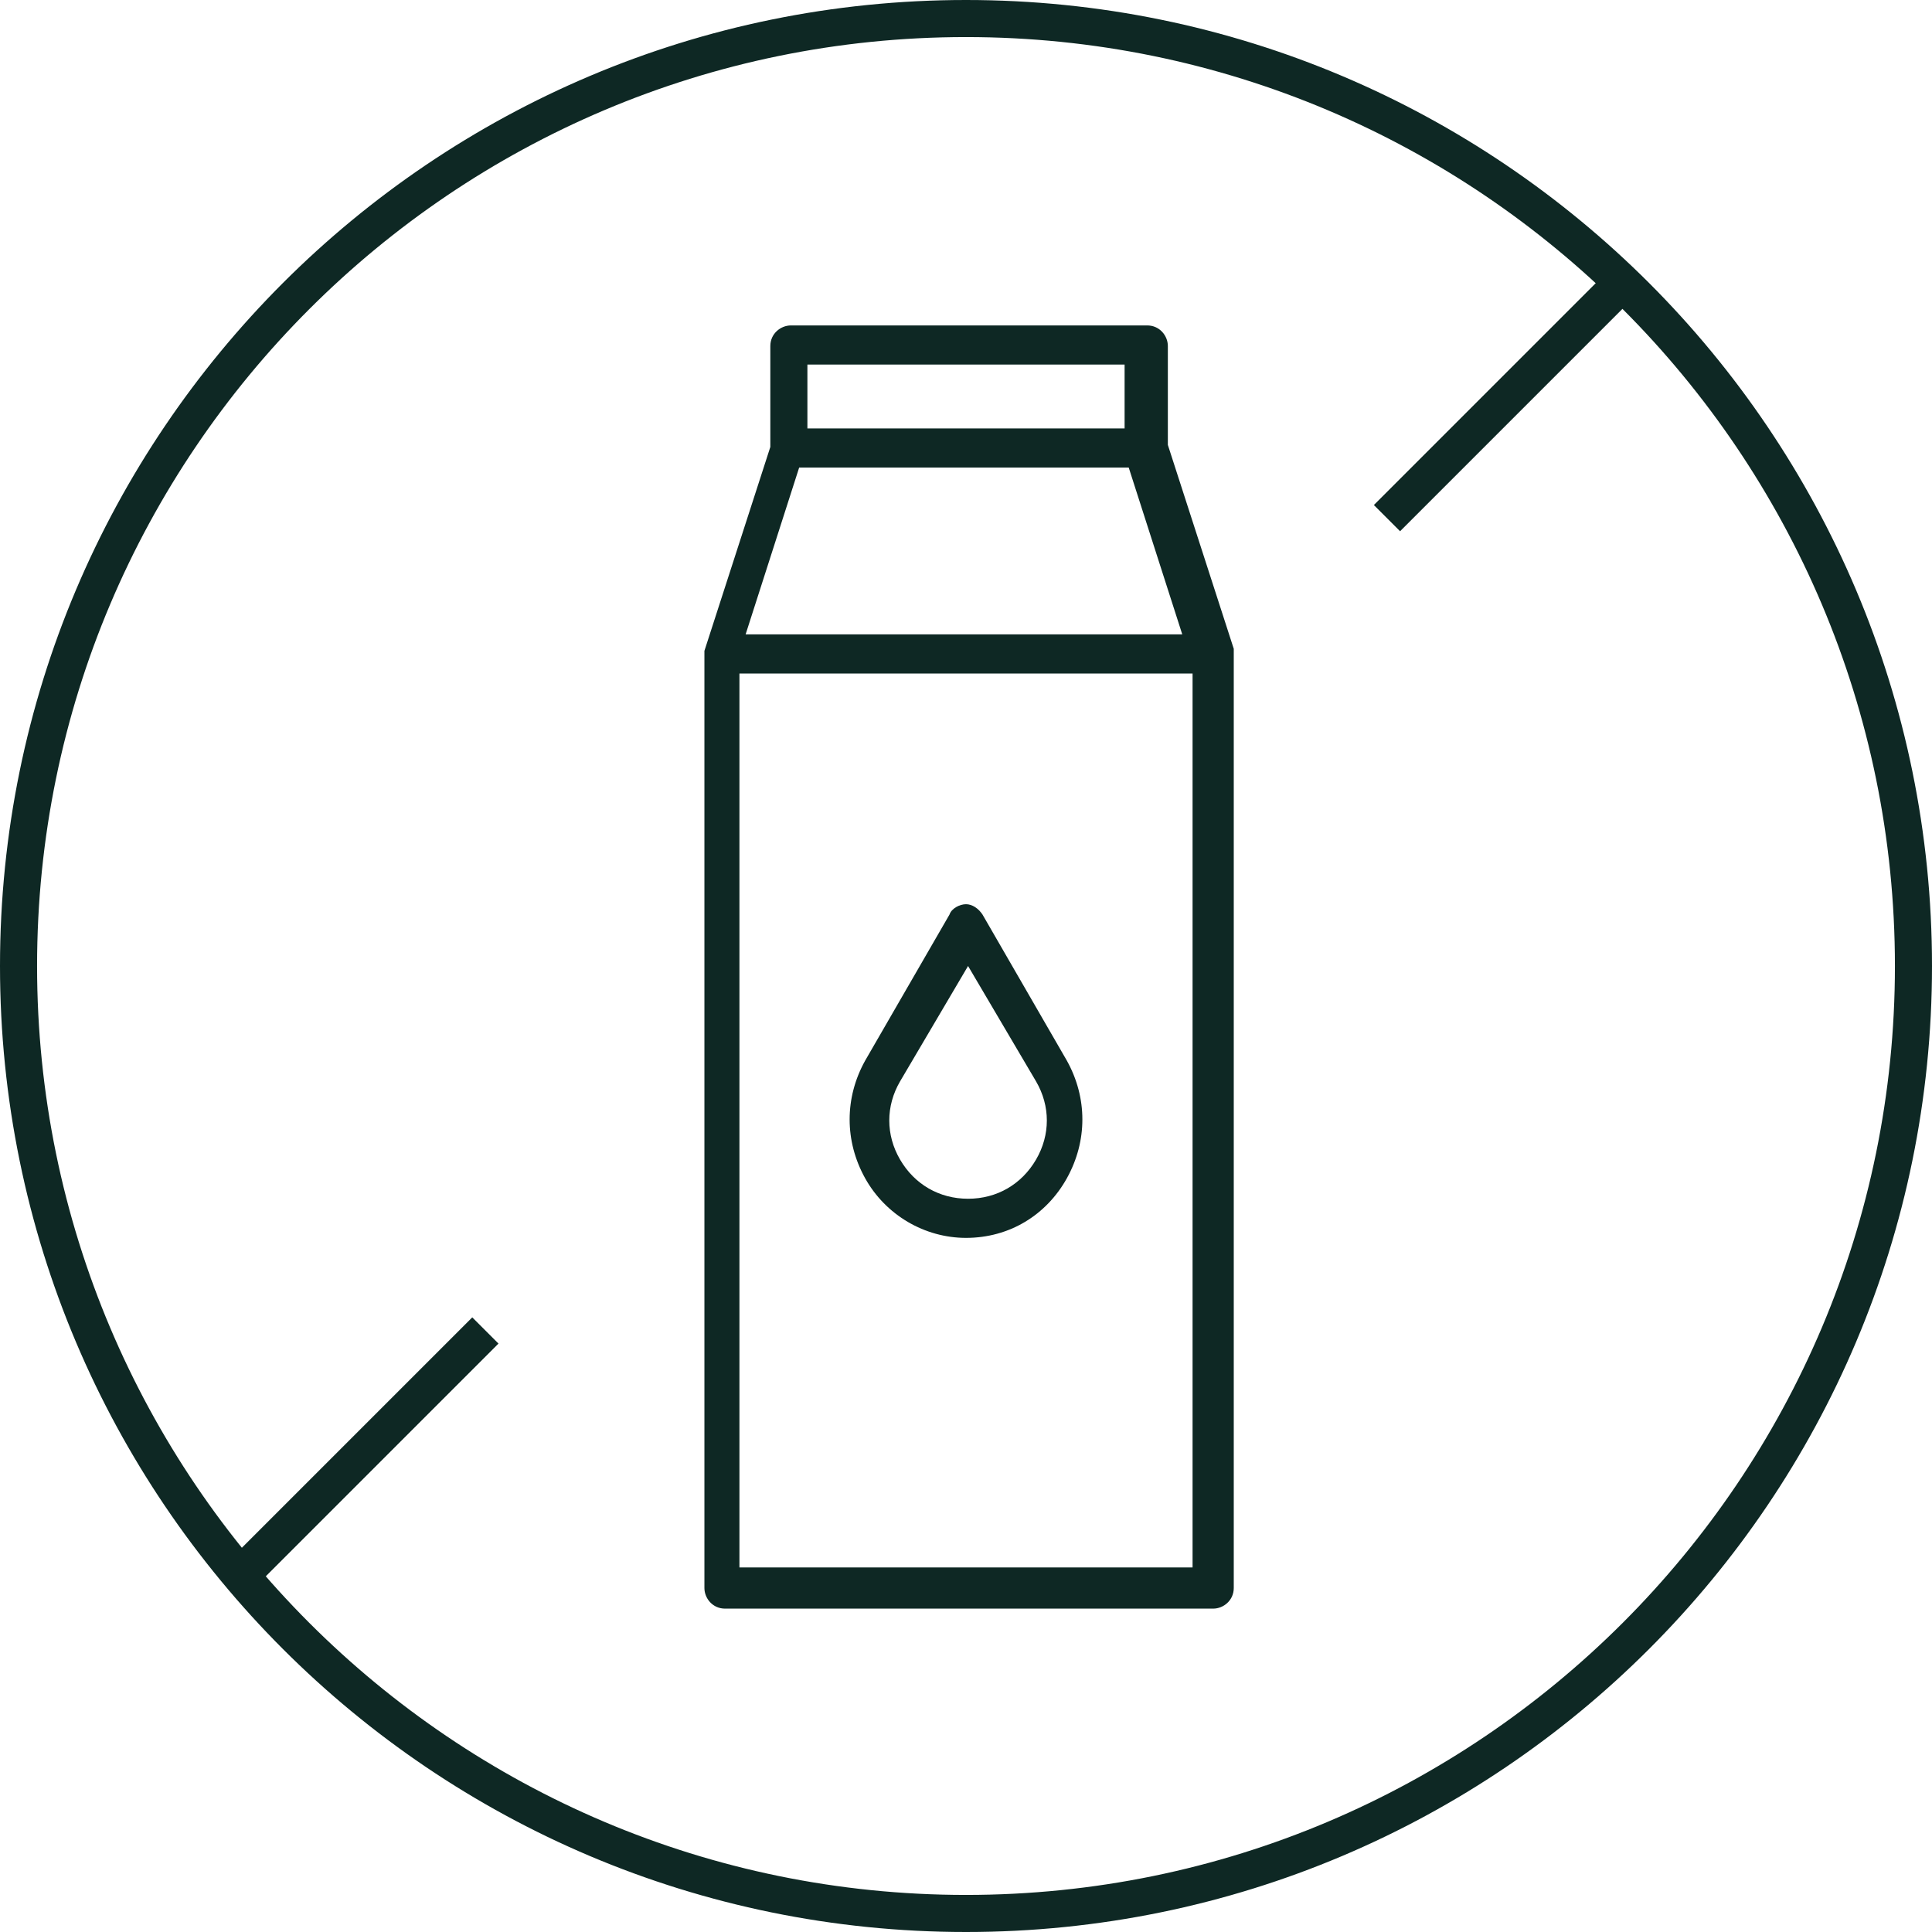 <?xml version="1.0" encoding="UTF-8"?>
<svg id="Layer_1" data-name="Layer 1" xmlns="http://www.w3.org/2000/svg" version="1.1" viewBox="0 0 93.8 93.8">
  <defs>
    <style>
      .cls-1 {
        fill: #0e2824;
        stroke-width: 0px;
      }
    </style>
  </defs>
  <path class="cls-1" d="M46.9,93.8C21,93.8,0,72.8,0,46.9S21,0,46.9,0s46.9,21,46.9,46.9-21,46.9-46.9,46.9ZM46.9,1.8C22,1.8,1.8,22,1.8,46.9s20.2,45.1,45.1,45.1,45.1-20.2,45.1-45.1S71.8,1.8,46.9,1.8Z"/>
  <g>
    <path class="cls-1" d="M35,78.1h23.9c.5,0,1-.4,1-1V31.7h0c0,0,0,0,0-.1,0,0,0,0,0-.1,0,0,0,0,0,0l-3.2-9.9v-4.8c0-.5-.4-1-1-1h-17.3c-.5,0-1,.4-1,1v4.9l-3.2,9.9s0,0,0,0c0,0,0,0,0,.1,0,0,0,0,0,0h0v45.4c0,.5.4,1,1,1h0ZM39.2,17.7h15.4v3.1h-15.4v-3.1ZM38.9,22.7h15.9l2.6,8.1h-21.2l2.6-8.1ZM57.9,32.7v43.4h-22v-43.4h22Z"/>
    <path class="cls-1" d="M46.9,60.1c2.1,0,3.9-1.1,4.9-2.9,1-1.8,1-3.9,0-5.7l-4.1-7.1c-.2-.3-.5-.5-.8-.5s-.7.2-.8.5l-4.1,7.1c-1,1.8-1,3.9,0,5.7,1,1.8,2.9,2.9,4.9,2.9ZM43.7,52.5l3.3-5.6,3.3,5.6c.7,1.2.7,2.6,0,3.8-.7,1.2-1.9,1.9-3.3,1.9s-2.6-.7-3.3-1.9-.7-2.6,0-3.8Z"/>
  </g>
  <rect class="cls-1" x="9.6" y="69.5" width="16.4" height="1.8" transform="translate(-44.6 33.2) rotate(-45)"/>
  <rect class="cls-1" x="64.9" y="18.4" width="16.4" height="1.8" transform="translate(7.8 57.4) rotate(-45)"/>
</svg>